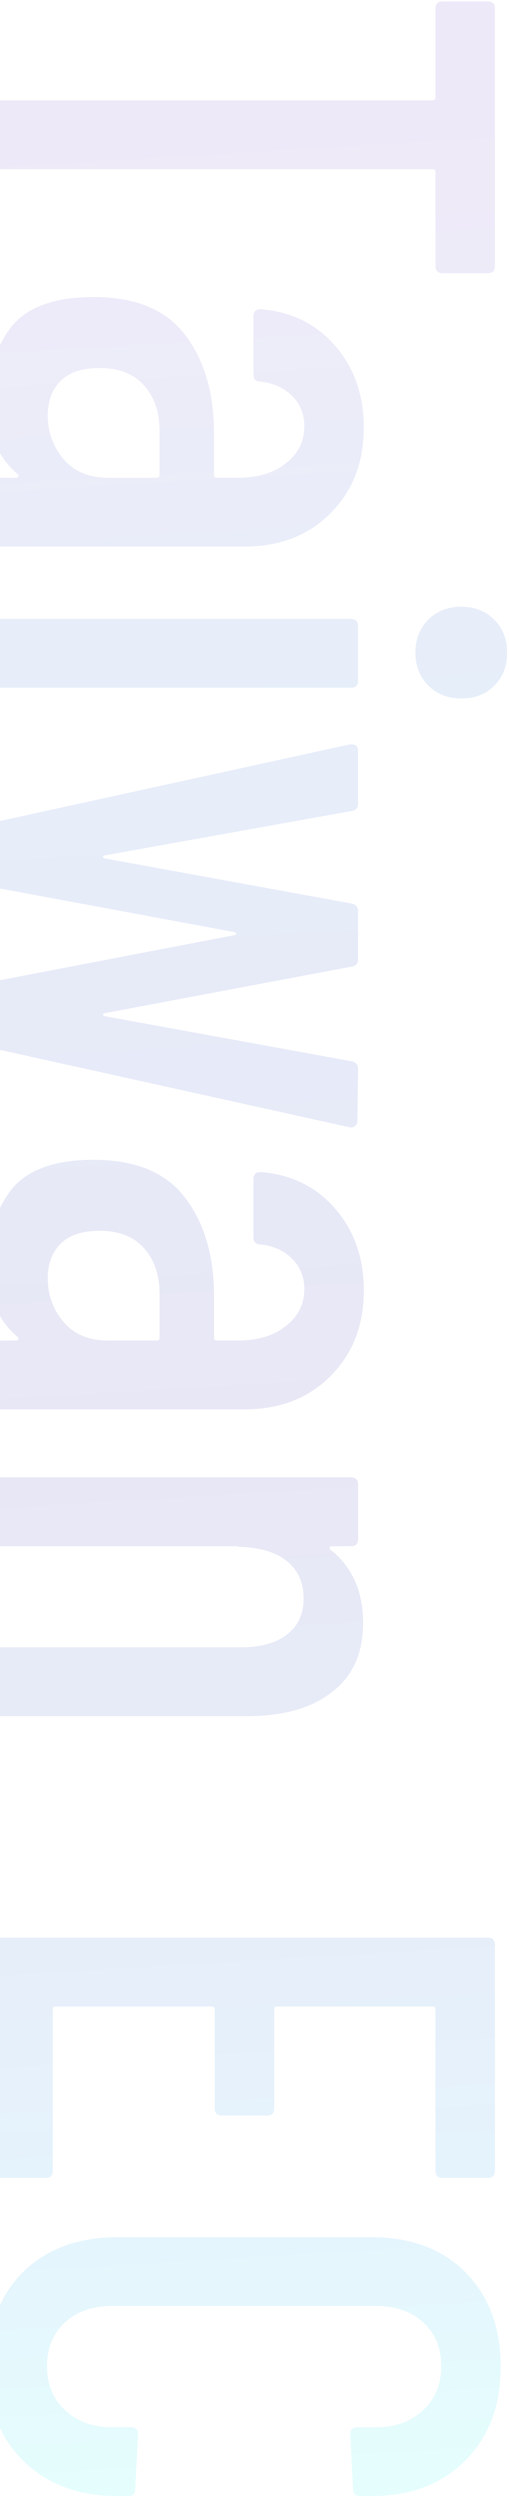 <svg fill="none" height="373" viewBox="0 0 76 373" width="76" xmlns="http://www.w3.org/2000/svg" xmlns:xlink="http://www.w3.org/1999/xlink"><linearGradient id="a" gradientUnits="userSpaceOnUse" x1="5.271" x2="28.576" y1="5.965" y2="394.783"><stop offset=".02" stop-color="#5a25ba"/><stop offset=".114" stop-color="#5440c9"/><stop offset=".254" stop-color="#0e5ccc"/><stop offset=".358" stop-color="#133ec2"/><stop offset=".545" stop-color="#1c13a3"/><stop offset=".734" stop-color="#0e5ccc"/><stop offset=".836" stop-color="#0096f2"/><stop offset=".946" stop-color="#00f9ec"/></linearGradient><path d="m73.9 39.693c0 .713-.357 1.07-1.07 1.07h-6.741c-.713 0-1.07-.357-1.07-1.07v-14.017c0-.285-.143-.428-.428-.428h-64.521c-.713 0-1.07-.357-1.07-1.07v-8.132c0-.713.357-1.07 1.07-1.07h64.521c.285 0 .428-.143.428-.428v-13.268c0-.713.357-1.07 1.07-1.07l6.741 0c.713 0 1.07.357 1.07 1.07zm-19.581 24.097c0 5.207-1.641 9.452-4.922 12.733-3.281 3.353-7.597 5.029-12.947 5.029h-36.38c-.713 0-1.07-.357-1.07-1.07v-8.132c0-.713.357-1.07 1.07-1.07h2.354c.143 0 .25-.071.321-.214.071-.071.036-.178-.107-.321-2.996-2.497-4.494-6.17-4.494-11.021 0-4.066 1.141-7.668 3.424-10.807 2.354-3.067 6.491-4.601 12.412-4.601 6.206 0 10.736 1.855 13.589 5.564 2.925 3.781 4.387 8.703 4.387 14.766v6.206c0 .285.143.428.428.428h3.103c2.996 0 5.386-.713 7.169-2.14 1.855-1.427 2.782-3.281 2.782-5.564 0-1.783-.606-3.281-1.819-4.494-1.213-1.213-2.782-1.926-4.708-2.14-.713 0-1.07-.357-1.07-1.07v-8.667c0-.713.357-1.07 1.07-1.07 4.565.357 8.275 2.176 11.128 5.457 2.853 3.281 4.28 7.347 4.28 12.198zm-47.187-1.819c0 2.497.785 4.672 2.354 6.527 1.569 1.855 3.781 2.782 6.634 2.782h7.276c.285 0 .428-.143.428-.428v-6.527c0-2.853-.785-5.136-2.354-6.848-1.498-1.712-3.709-2.568-6.634-2.568-2.568 0-4.494.642-5.778 1.926s-1.926 2.996-1.926 5.136zm54.891 35.396c0-1.997.642-3.638 1.926-4.922s2.925-1.926 4.922-1.926 3.638.642 4.922 1.926 1.926 2.925 1.926 4.922c0 2.069-.642 3.709-1.926 4.922-1.213 1.284-2.853 1.926-4.922 1.926-1.997 0-3.638-.642-4.922-1.926s-1.926-2.925-1.926-4.922zm-63.023-3.959c0-.713.357-1.07 1.07-1.07h52.323c.713 0 1.07.357 1.07 1.07v8.132c0 .713-.357 1.07-1.07 1.07h-52.323c-.713 0-1.07-.357-1.07-1.07zm-0 30.272c0-.642.321-1.035.963-1.177l52.323-11.449h.214c.642 0 .963.321.963.963v7.811c0 .713-.321 1.105-.963 1.177l-36.915 6.634c-.143.071-.214.142-.214.214 0 .071.071.142.214.214l36.915 6.741c.642.142.963.535.963 1.177v7.062c0 .713-.321 1.105-.963 1.177l-36.915 6.955c-.143.071-.214.142-.214.214 0 .071.071.142.214.214l36.915 6.741c.642.142.963.535.963 1.177l-.107 7.704c0 .356-.107.606-.321.749-.214.214-.499.285-.856.214l-52.216-11.556c-.642-.072-.963-.464-.963-1.177v-8.025c0-.642.321-1.035.963-1.177l35.096-6.741c.143-.072.214-.143.214-.214 0-.072-.071-.143-.214-.214l-35.096-6.527c-.642-.072-.963-.464-.963-1.177zm55.319 68.844c0 5.207-1.641 9.452-4.922 12.733-3.281 3.353-7.597 5.029-12.947 5.029h-36.38c-.713 0-1.07-.357-1.07-1.07v-8.132c0-.713.357-1.07 1.07-1.07h2.354c.143 0 .25-.071.321-.214.071-.071.036-.178-.107-.321-2.996-2.497-4.494-6.17-4.494-11.021 0-4.066 1.141-7.668 3.424-10.807 2.354-3.067 6.491-4.601 12.412-4.601 6.206 0 10.736 1.855 13.589 5.564 2.925 3.781 4.387 8.703 4.387 14.766v6.206c0 .285.143.428.428.428h3.103c2.996 0 5.386-.713 7.169-2.14 1.855-1.427 2.782-3.281 2.782-5.564 0-1.783-.606-3.281-1.819-4.494s-2.782-1.926-4.708-2.14c-.713 0-1.07-.357-1.07-1.07v-8.667c0-.713.357-1.07 1.07-1.07 4.565.357 8.275 2.176 11.128 5.457s4.28 7.347 4.28 12.198zm-47.187-1.819c0 2.497.785 4.672 2.354 6.527 1.569 1.855 3.781 2.782 6.634 2.782h7.276c.285 0 .428-.143.428-.428v-6.527c0-2.853-.785-5.136-2.354-6.848-1.498-1.712-3.709-2.568-6.634-2.568-2.568 0-4.494.642-5.778 1.926-1.284 1.284-1.926 2.996-1.926 5.136zm47.08 51.446c0 4.494-1.534 7.918-4.601 10.272-2.996 2.426-7.276 3.638-12.84 3.638h-36.701c-.713 0-1.07-.356-1.07-1.07v-8.132c0-.713.357-1.07 1.07-1.07h35.845c2.996 0 5.314-.642 6.955-1.926s2.461-3.067 2.461-5.35c0-2.354-.82-4.208-2.461-5.564-1.569-1.284-3.816-1.997-6.741-2.14-.428 0-.642-.035-.642-.107h-35.417c-.713 0-1.07-.356-1.07-1.07v-8.132c0-.713.357-1.07 1.07-1.07h52.323c.713 0 1.07.357 1.07 1.07v8.132c0 .714-.357 1.07-1.07 1.07h-2.889c-.143 0-.25.072-.321.214 0 .143.107.286.321.428 3.139 2.568 4.708 6.171 4.708 10.807zm11.877 82.801c-.713 0-1.07-.357-1.07-1.07v-24.075c0-.286-.143-.428-.428-.428h-23.219c-.285 0-.428.142-.428.428v14.766c0 .713-.357 1.07-1.07 1.07h-6.741c-.713 0-1.07-.357-1.07-1.07v-14.766c0-.286-.143-.428-.428-.428h-23.326c-.285 0-.428.142-.428.428v24.075c0 .713-.357 1.07-1.07 1.07h-6.741c-.713 0-1.07-.357-1.07-1.07v-33.705c0-.714.357-1.07 1.07-1.07h72.76c.713 0 1.07.356 1.07 1.07v33.705c0 .713-.357 1.07-1.07 1.07zm-67.945 28.102c0-5.778 1.748-10.45 5.243-14.017 3.567-3.495 8.275-5.243 14.124-5.243h37.985c5.849 0 10.522 1.748 14.017 5.243 3.495 3.567 5.243 8.239 5.243 14.017 0 5.85-1.748 10.522-5.243 14.017-3.495 3.567-8.168 5.35-14.017 5.35h-1.712c-.713 0-1.07-.356-1.07-1.07l-.428-8.132c0-.713.357-1.07 1.07-1.07h2.782c2.925 0 5.279-.856 7.062-2.568 1.783-1.64 2.675-3.816 2.675-6.527 0-2.71-.892-4.886-2.675-6.527-1.783-1.64-4.137-2.461-7.062-2.461h-39.376c-2.925 0-5.279.821-7.062 2.461-1.783 1.641-2.675 3.817-2.675 6.527 0 2.711.892 4.887 2.675 6.527 1.783 1.712 4.137 2.568 7.062 2.568h2.782c.713 0 1.07.357 1.07 1.07l-.428 8.132c0 .714-.357 1.07-1.07 1.07h-1.605c-5.849 0-10.557-1.783-14.124-5.35-3.495-3.495-5.243-8.167-5.243-14.017z" fill="url(#a)" opacity=".1"/></svg>